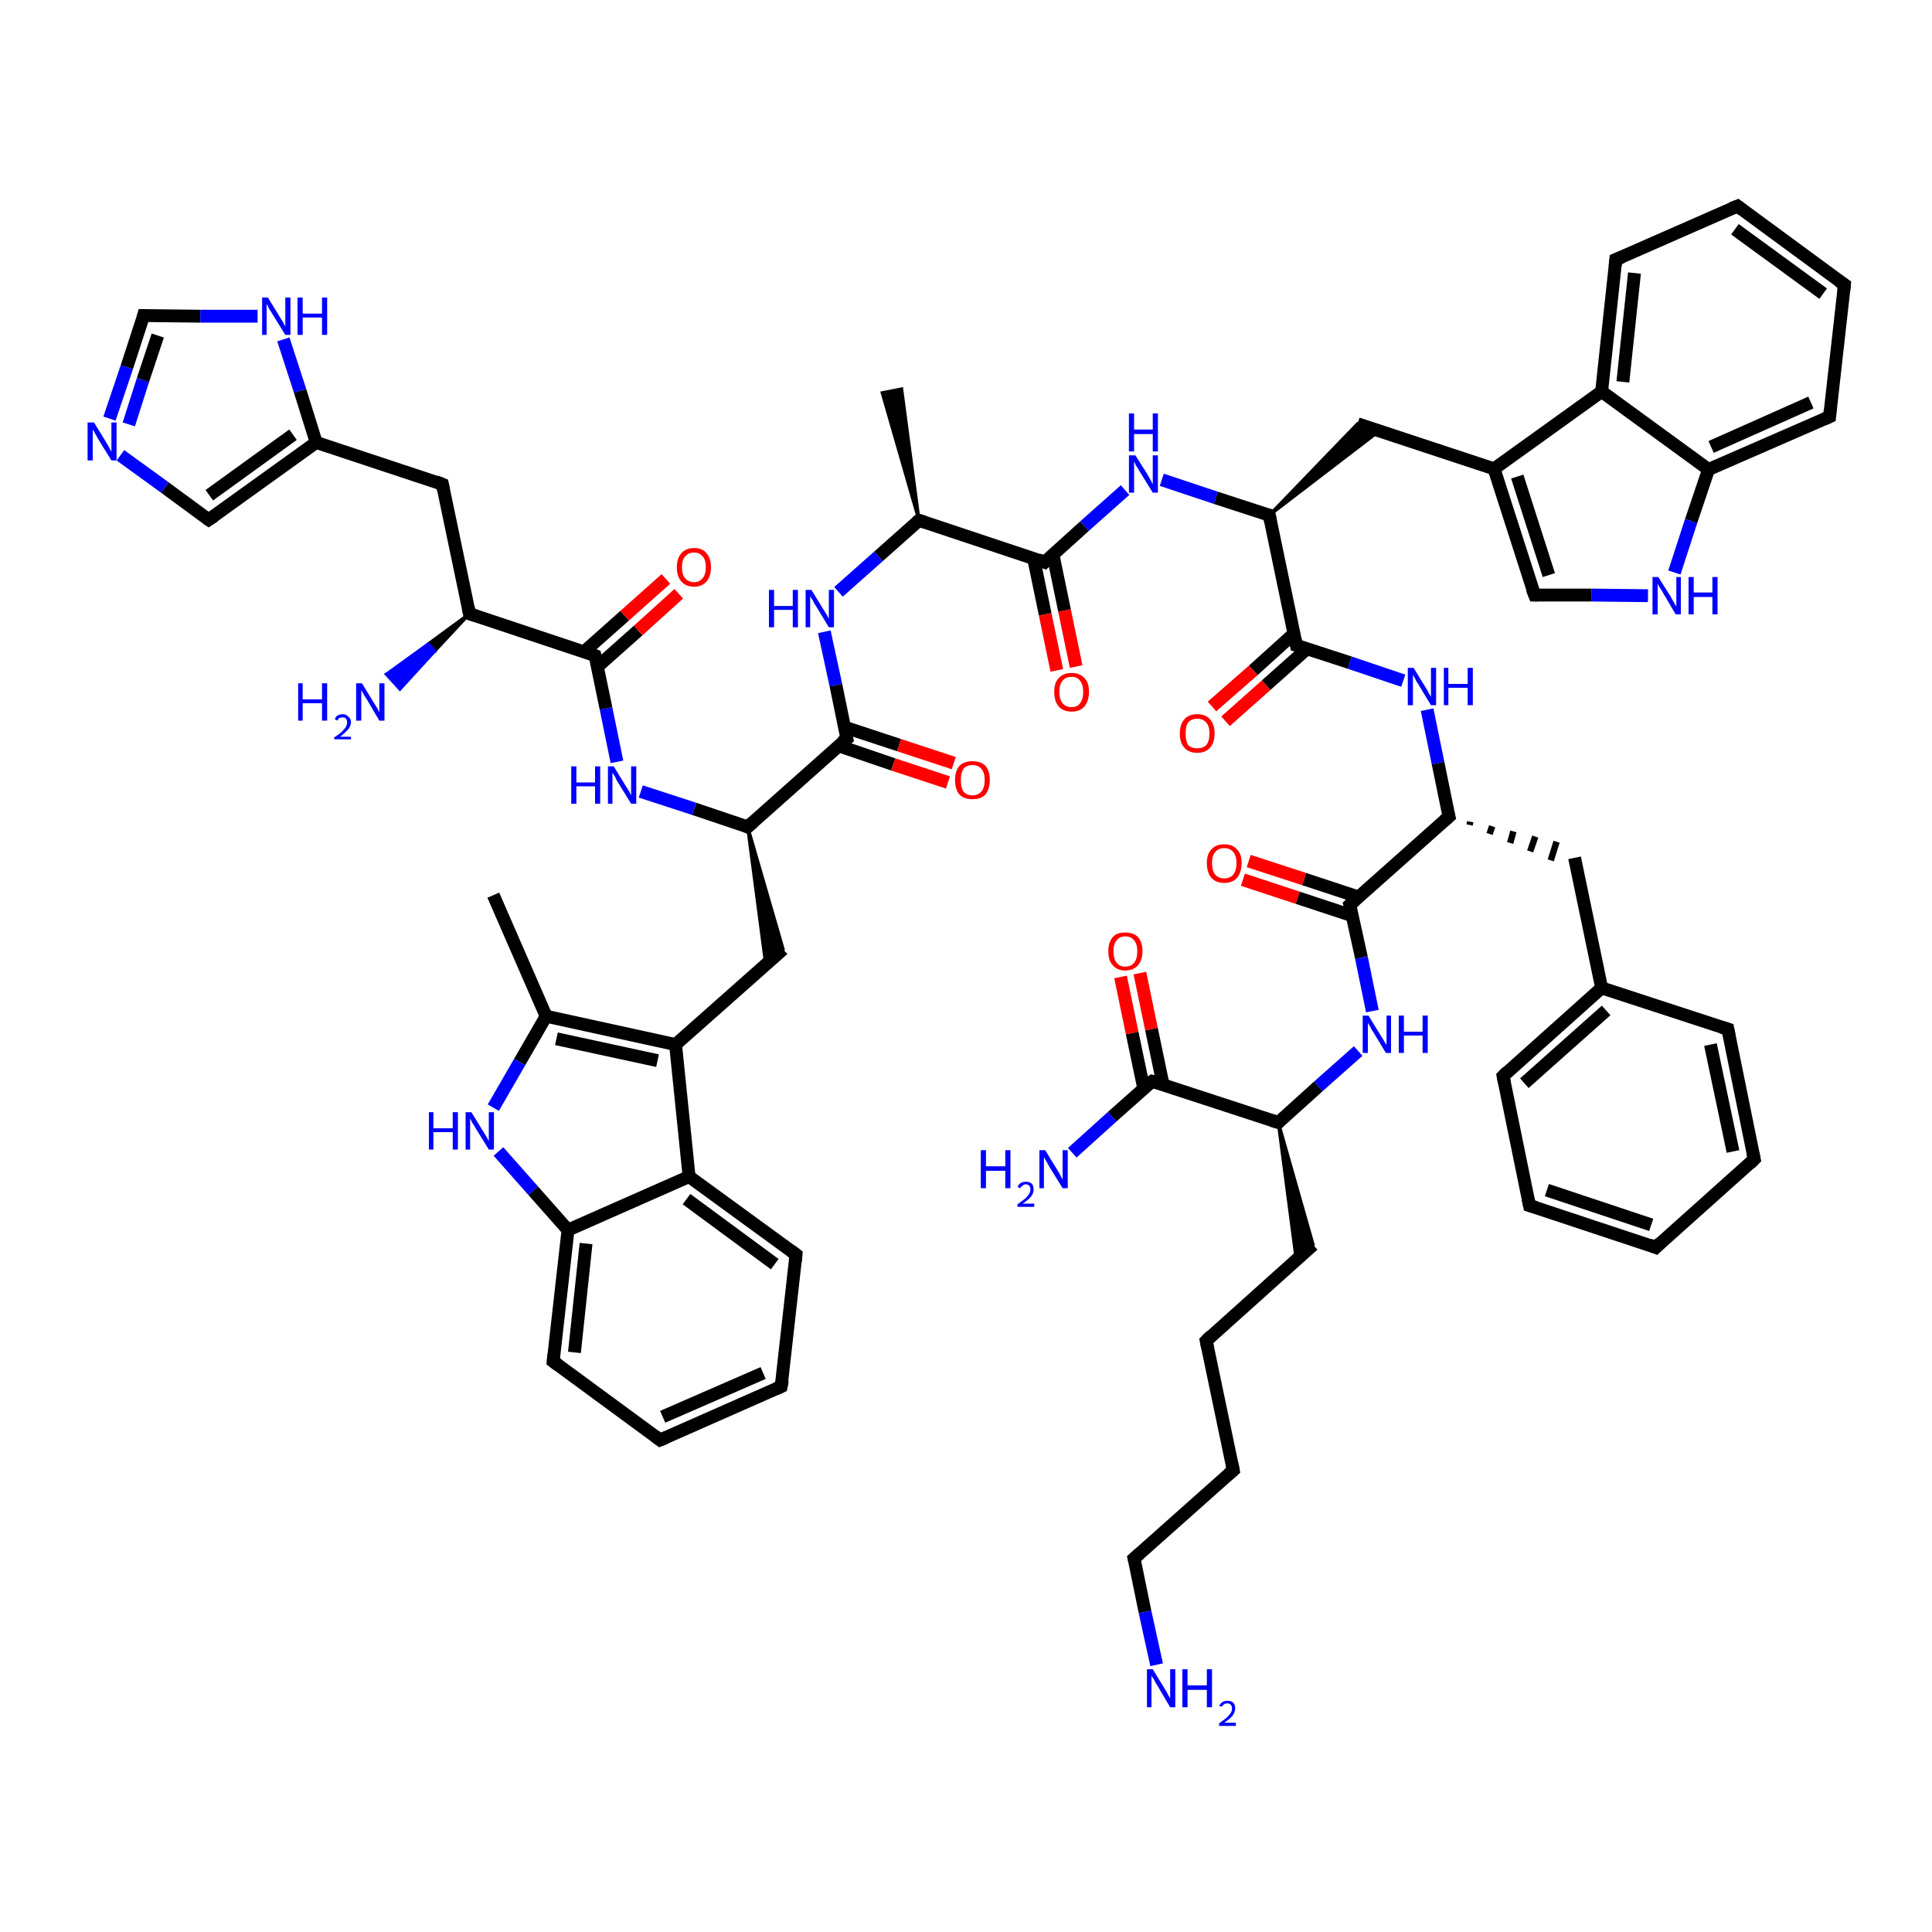 <?xml version='1.0' encoding='iso-8859-1'?>
<svg version='1.1' baseProfile='full'
              xmlns='http://www.w3.org/2000/svg'
                      xmlns:rdkit='http://www.rdkit.org/xml'
                      xmlns:xlink='http://www.w3.org/1999/xlink'
                  xml:space='preserve'
width='300px' height='300px' viewBox='0 0 300 300'>
<!-- END OF HEADER -->
<rect style='opacity:1.0;fill:#FFFFFF;stroke:none' width='300.0' height='300.0' x='0.0' y='0.0'> </rect>
<path class='bond-0 atom-1 atom-0' d='M 142.7,80.8 L 137.0,61.0 L 140.0,60.4 Z' style='fill:#000000;fill-rule:evenodd;fill-opacity:1;stroke:#000000;stroke-width:0.5px;stroke-linecap:butt;stroke-linejoin:miter;stroke-opacity:1;' />
<path class='bond-1 atom-1 atom-2' d='M 142.7,80.8 L 136.4,86.4' style='fill:none;fill-rule:evenodd;stroke:#000000;stroke-width:2.0px;stroke-linecap:butt;stroke-linejoin:miter;stroke-opacity:1' />
<path class='bond-1 atom-1 atom-2' d='M 136.4,86.4 L 130.2,91.9' style='fill:none;fill-rule:evenodd;stroke:#0000FF;stroke-width:2.0px;stroke-linecap:butt;stroke-linejoin:miter;stroke-opacity:1' />
<path class='bond-2 atom-2 atom-3' d='M 128.0,98.1 L 129.8,106.4' style='fill:none;fill-rule:evenodd;stroke:#0000FF;stroke-width:2.0px;stroke-linecap:butt;stroke-linejoin:miter;stroke-opacity:1' />
<path class='bond-2 atom-2 atom-3' d='M 129.8,106.4 L 131.5,114.7' style='fill:none;fill-rule:evenodd;stroke:#000000;stroke-width:2.0px;stroke-linecap:butt;stroke-linejoin:miter;stroke-opacity:1' />
<path class='bond-3 atom-3 atom-4' d='M 130.2,115.8 L 138.7,118.7' style='fill:none;fill-rule:evenodd;stroke:#000000;stroke-width:2.0px;stroke-linecap:butt;stroke-linejoin:miter;stroke-opacity:1' />
<path class='bond-3 atom-3 atom-4' d='M 138.7,118.7 L 147.2,121.5' style='fill:none;fill-rule:evenodd;stroke:#FF0000;stroke-width:2.0px;stroke-linecap:butt;stroke-linejoin:miter;stroke-opacity:1' />
<path class='bond-3 atom-3 atom-4' d='M 131.1,112.9 L 139.6,115.7' style='fill:none;fill-rule:evenodd;stroke:#000000;stroke-width:2.0px;stroke-linecap:butt;stroke-linejoin:miter;stroke-opacity:1' />
<path class='bond-3 atom-3 atom-4' d='M 139.6,115.7 L 148.1,118.5' style='fill:none;fill-rule:evenodd;stroke:#FF0000;stroke-width:2.0px;stroke-linecap:butt;stroke-linejoin:miter;stroke-opacity:1' />
<path class='bond-4 atom-3 atom-5' d='M 131.5,114.7 L 116.1,128.4' style='fill:none;fill-rule:evenodd;stroke:#000000;stroke-width:2.0px;stroke-linecap:butt;stroke-linejoin:miter;stroke-opacity:1' />
<path class='bond-5 atom-5 atom-6' d='M 116.1,128.4 L 121.6,147.4 L 118.9,149.7 Z' style='fill:#000000;fill-rule:evenodd;fill-opacity:1;stroke:#000000;stroke-width:0.5px;stroke-linecap:butt;stroke-linejoin:miter;stroke-opacity:1;' />
<path class='bond-6 atom-6 atom-7' d='M 121.6,147.4 L 104.9,162.2' style='fill:none;fill-rule:evenodd;stroke:#000000;stroke-width:2.0px;stroke-linecap:butt;stroke-linejoin:miter;stroke-opacity:1' />
<path class='bond-7 atom-7 atom-8' d='M 104.9,162.2 L 84.8,157.8' style='fill:none;fill-rule:evenodd;stroke:#000000;stroke-width:2.0px;stroke-linecap:butt;stroke-linejoin:miter;stroke-opacity:1' />
<path class='bond-7 atom-7 atom-8' d='M 102.1,164.7 L 86.4,161.3' style='fill:none;fill-rule:evenodd;stroke:#000000;stroke-width:2.0px;stroke-linecap:butt;stroke-linejoin:miter;stroke-opacity:1' />
<path class='bond-8 atom-8 atom-9' d='M 84.8,157.8 L 76.6,139.0' style='fill:none;fill-rule:evenodd;stroke:#000000;stroke-width:2.0px;stroke-linecap:butt;stroke-linejoin:miter;stroke-opacity:1' />
<path class='bond-9 atom-8 atom-10' d='M 84.8,157.8 L 80.7,164.9' style='fill:none;fill-rule:evenodd;stroke:#000000;stroke-width:2.0px;stroke-linecap:butt;stroke-linejoin:miter;stroke-opacity:1' />
<path class='bond-9 atom-8 atom-10' d='M 80.7,164.9 L 76.6,172.0' style='fill:none;fill-rule:evenodd;stroke:#0000FF;stroke-width:2.0px;stroke-linecap:butt;stroke-linejoin:miter;stroke-opacity:1' />
<path class='bond-10 atom-10 atom-11' d='M 77.4,178.8 L 82.8,184.9' style='fill:none;fill-rule:evenodd;stroke:#0000FF;stroke-width:2.0px;stroke-linecap:butt;stroke-linejoin:miter;stroke-opacity:1' />
<path class='bond-10 atom-10 atom-11' d='M 82.8,184.9 L 88.2,191.0' style='fill:none;fill-rule:evenodd;stroke:#000000;stroke-width:2.0px;stroke-linecap:butt;stroke-linejoin:miter;stroke-opacity:1' />
<path class='bond-11 atom-11 atom-12' d='M 88.2,191.0 L 85.9,211.4' style='fill:none;fill-rule:evenodd;stroke:#000000;stroke-width:2.0px;stroke-linecap:butt;stroke-linejoin:miter;stroke-opacity:1' />
<path class='bond-11 atom-11 atom-12' d='M 91.0,193.1 L 89.2,210.0' style='fill:none;fill-rule:evenodd;stroke:#000000;stroke-width:2.0px;stroke-linecap:butt;stroke-linejoin:miter;stroke-opacity:1' />
<path class='bond-12 atom-12 atom-13' d='M 85.9,211.4 L 102.5,223.6' style='fill:none;fill-rule:evenodd;stroke:#000000;stroke-width:2.0px;stroke-linecap:butt;stroke-linejoin:miter;stroke-opacity:1' />
<path class='bond-13 atom-13 atom-14' d='M 102.5,223.6 L 121.3,215.3' style='fill:none;fill-rule:evenodd;stroke:#000000;stroke-width:2.0px;stroke-linecap:butt;stroke-linejoin:miter;stroke-opacity:1' />
<path class='bond-13 atom-13 atom-14' d='M 102.9,220.0 L 118.5,213.2' style='fill:none;fill-rule:evenodd;stroke:#000000;stroke-width:2.0px;stroke-linecap:butt;stroke-linejoin:miter;stroke-opacity:1' />
<path class='bond-14 atom-14 atom-15' d='M 121.3,215.3 L 123.6,194.8' style='fill:none;fill-rule:evenodd;stroke:#000000;stroke-width:2.0px;stroke-linecap:butt;stroke-linejoin:miter;stroke-opacity:1' />
<path class='bond-15 atom-15 atom-16' d='M 123.6,194.8 L 107.0,182.7' style='fill:none;fill-rule:evenodd;stroke:#000000;stroke-width:2.0px;stroke-linecap:butt;stroke-linejoin:miter;stroke-opacity:1' />
<path class='bond-15 atom-15 atom-16' d='M 120.3,196.3 L 106.6,186.2' style='fill:none;fill-rule:evenodd;stroke:#000000;stroke-width:2.0px;stroke-linecap:butt;stroke-linejoin:miter;stroke-opacity:1' />
<path class='bond-16 atom-5 atom-17' d='M 116.1,128.4 L 107.8,125.6' style='fill:none;fill-rule:evenodd;stroke:#000000;stroke-width:2.0px;stroke-linecap:butt;stroke-linejoin:miter;stroke-opacity:1' />
<path class='bond-16 atom-5 atom-17' d='M 107.8,125.6 L 99.5,122.9' style='fill:none;fill-rule:evenodd;stroke:#0000FF;stroke-width:2.0px;stroke-linecap:butt;stroke-linejoin:miter;stroke-opacity:1' />
<path class='bond-17 atom-17 atom-18' d='M 95.8,118.3 L 94.1,110.0' style='fill:none;fill-rule:evenodd;stroke:#0000FF;stroke-width:2.0px;stroke-linecap:butt;stroke-linejoin:miter;stroke-opacity:1' />
<path class='bond-17 atom-17 atom-18' d='M 94.1,110.0 L 92.4,101.8' style='fill:none;fill-rule:evenodd;stroke:#000000;stroke-width:2.0px;stroke-linecap:butt;stroke-linejoin:miter;stroke-opacity:1' />
<path class='bond-18 atom-18 atom-19' d='M 92.8,103.5 L 99.1,97.9' style='fill:none;fill-rule:evenodd;stroke:#000000;stroke-width:2.0px;stroke-linecap:butt;stroke-linejoin:miter;stroke-opacity:1' />
<path class='bond-18 atom-18 atom-19' d='M 99.1,97.9 L 105.4,92.2' style='fill:none;fill-rule:evenodd;stroke:#FF0000;stroke-width:2.0px;stroke-linecap:butt;stroke-linejoin:miter;stroke-opacity:1' />
<path class='bond-18 atom-18 atom-19' d='M 90.7,101.2 L 97.0,95.6' style='fill:none;fill-rule:evenodd;stroke:#000000;stroke-width:2.0px;stroke-linecap:butt;stroke-linejoin:miter;stroke-opacity:1' />
<path class='bond-18 atom-18 atom-19' d='M 97.0,95.6 L 103.4,89.9' style='fill:none;fill-rule:evenodd;stroke:#FF0000;stroke-width:2.0px;stroke-linecap:butt;stroke-linejoin:miter;stroke-opacity:1' />
<path class='bond-19 atom-18 atom-20' d='M 92.4,101.8 L 72.9,95.3' style='fill:none;fill-rule:evenodd;stroke:#000000;stroke-width:2.0px;stroke-linecap:butt;stroke-linejoin:miter;stroke-opacity:1' />
<path class='bond-20 atom-20 atom-21' d='M 72.9,95.3 L 67.5,101.1 L 66.5,100.0 Z' style='fill:#000000;fill-rule:evenodd;fill-opacity:1;stroke:#000000;stroke-width:0.5px;stroke-linecap:butt;stroke-linejoin:miter;stroke-opacity:1;' />
<path class='bond-20 atom-20 atom-21' d='M 67.5,101.1 L 60.0,104.7 L 62.1,107.0 Z' style='fill:#0000FF;fill-rule:evenodd;fill-opacity:1;stroke:#0000FF;stroke-width:0.5px;stroke-linecap:butt;stroke-linejoin:miter;stroke-opacity:1;' />
<path class='bond-20 atom-20 atom-21' d='M 67.5,101.1 L 66.5,100.0 L 60.0,104.7 Z' style='fill:#0000FF;fill-rule:evenodd;fill-opacity:1;stroke:#0000FF;stroke-width:0.5px;stroke-linecap:butt;stroke-linejoin:miter;stroke-opacity:1;' />
<path class='bond-21 atom-20 atom-22' d='M 72.9,95.3 L 68.7,75.2' style='fill:none;fill-rule:evenodd;stroke:#000000;stroke-width:2.0px;stroke-linecap:butt;stroke-linejoin:miter;stroke-opacity:1' />
<path class='bond-22 atom-22 atom-23' d='M 68.7,75.2 L 49.1,68.7' style='fill:none;fill-rule:evenodd;stroke:#000000;stroke-width:2.0px;stroke-linecap:butt;stroke-linejoin:miter;stroke-opacity:1' />
<path class='bond-23 atom-23 atom-24' d='M 49.1,68.7 L 32.4,80.7' style='fill:none;fill-rule:evenodd;stroke:#000000;stroke-width:2.0px;stroke-linecap:butt;stroke-linejoin:miter;stroke-opacity:1' />
<path class='bond-23 atom-23 atom-24' d='M 45.5,67.5 L 32.5,76.9' style='fill:none;fill-rule:evenodd;stroke:#000000;stroke-width:2.0px;stroke-linecap:butt;stroke-linejoin:miter;stroke-opacity:1' />
<path class='bond-24 atom-24 atom-25' d='M 32.4,80.7 L 25.6,75.7' style='fill:none;fill-rule:evenodd;stroke:#000000;stroke-width:2.0px;stroke-linecap:butt;stroke-linejoin:miter;stroke-opacity:1' />
<path class='bond-24 atom-24 atom-25' d='M 25.6,75.7 L 18.7,70.7' style='fill:none;fill-rule:evenodd;stroke:#0000FF;stroke-width:2.0px;stroke-linecap:butt;stroke-linejoin:miter;stroke-opacity:1' />
<path class='bond-25 atom-25 atom-26' d='M 17.0,65.0 L 19.7,57.0' style='fill:none;fill-rule:evenodd;stroke:#0000FF;stroke-width:2.0px;stroke-linecap:butt;stroke-linejoin:miter;stroke-opacity:1' />
<path class='bond-25 atom-25 atom-26' d='M 19.7,57.0 L 22.3,49.0' style='fill:none;fill-rule:evenodd;stroke:#000000;stroke-width:2.0px;stroke-linecap:butt;stroke-linejoin:miter;stroke-opacity:1' />
<path class='bond-25 atom-25 atom-26' d='M 20.0,65.9 L 22.2,59.0' style='fill:none;fill-rule:evenodd;stroke:#0000FF;stroke-width:2.0px;stroke-linecap:butt;stroke-linejoin:miter;stroke-opacity:1' />
<path class='bond-25 atom-25 atom-26' d='M 22.2,59.0 L 24.5,52.1' style='fill:none;fill-rule:evenodd;stroke:#000000;stroke-width:2.0px;stroke-linecap:butt;stroke-linejoin:miter;stroke-opacity:1' />
<path class='bond-26 atom-26 atom-27' d='M 22.3,49.0 L 31.1,49.1' style='fill:none;fill-rule:evenodd;stroke:#000000;stroke-width:2.0px;stroke-linecap:butt;stroke-linejoin:miter;stroke-opacity:1' />
<path class='bond-26 atom-26 atom-27' d='M 31.1,49.1 L 40.0,49.1' style='fill:none;fill-rule:evenodd;stroke:#0000FF;stroke-width:2.0px;stroke-linecap:butt;stroke-linejoin:miter;stroke-opacity:1' />
<path class='bond-27 atom-1 atom-28' d='M 142.7,80.8 L 162.2,87.3' style='fill:none;fill-rule:evenodd;stroke:#000000;stroke-width:2.0px;stroke-linecap:butt;stroke-linejoin:miter;stroke-opacity:1' />
<path class='bond-28 atom-28 atom-29' d='M 160.5,86.7 L 162.3,95.4' style='fill:none;fill-rule:evenodd;stroke:#000000;stroke-width:2.0px;stroke-linecap:butt;stroke-linejoin:miter;stroke-opacity:1' />
<path class='bond-28 atom-28 atom-29' d='M 162.3,95.4 L 164.1,104.1' style='fill:none;fill-rule:evenodd;stroke:#FF0000;stroke-width:2.0px;stroke-linecap:butt;stroke-linejoin:miter;stroke-opacity:1' />
<path class='bond-28 atom-28 atom-29' d='M 163.5,86.1 L 165.3,94.8' style='fill:none;fill-rule:evenodd;stroke:#000000;stroke-width:2.0px;stroke-linecap:butt;stroke-linejoin:miter;stroke-opacity:1' />
<path class='bond-28 atom-28 atom-29' d='M 165.3,94.8 L 167.1,103.5' style='fill:none;fill-rule:evenodd;stroke:#FF0000;stroke-width:2.0px;stroke-linecap:butt;stroke-linejoin:miter;stroke-opacity:1' />
<path class='bond-29 atom-28 atom-30' d='M 162.2,87.3 L 168.4,81.7' style='fill:none;fill-rule:evenodd;stroke:#000000;stroke-width:2.0px;stroke-linecap:butt;stroke-linejoin:miter;stroke-opacity:1' />
<path class='bond-29 atom-28 atom-30' d='M 168.4,81.7 L 174.7,76.1' style='fill:none;fill-rule:evenodd;stroke:#0000FF;stroke-width:2.0px;stroke-linecap:butt;stroke-linejoin:miter;stroke-opacity:1' />
<path class='bond-30 atom-30 atom-31' d='M 180.4,74.5 L 188.8,77.3' style='fill:none;fill-rule:evenodd;stroke:#0000FF;stroke-width:2.0px;stroke-linecap:butt;stroke-linejoin:miter;stroke-opacity:1' />
<path class='bond-30 atom-30 atom-31' d='M 188.8,77.3 L 197.1,80.0' style='fill:none;fill-rule:evenodd;stroke:#000000;stroke-width:2.0px;stroke-linecap:butt;stroke-linejoin:miter;stroke-opacity:1' />
<path class='bond-31 atom-31 atom-32' d='M 197.1,80.0 L 210.8,65.8 L 214.2,66.9 Z' style='fill:#000000;fill-rule:evenodd;fill-opacity:1;stroke:#000000;stroke-width:0.5px;stroke-linecap:butt;stroke-linejoin:miter;stroke-opacity:1;' />
<path class='bond-32 atom-32 atom-33' d='M 210.8,65.8 L 232.0,72.8' style='fill:none;fill-rule:evenodd;stroke:#000000;stroke-width:2.0px;stroke-linecap:butt;stroke-linejoin:miter;stroke-opacity:1' />
<path class='bond-33 atom-33 atom-34' d='M 232.0,72.8 L 238.3,92.4' style='fill:none;fill-rule:evenodd;stroke:#000000;stroke-width:2.0px;stroke-linecap:butt;stroke-linejoin:miter;stroke-opacity:1' />
<path class='bond-33 atom-33 atom-34' d='M 235.6,74.0 L 240.5,89.3' style='fill:none;fill-rule:evenodd;stroke:#000000;stroke-width:2.0px;stroke-linecap:butt;stroke-linejoin:miter;stroke-opacity:1' />
<path class='bond-34 atom-34 atom-35' d='M 238.3,92.4 L 247.1,92.4' style='fill:none;fill-rule:evenodd;stroke:#000000;stroke-width:2.0px;stroke-linecap:butt;stroke-linejoin:miter;stroke-opacity:1' />
<path class='bond-34 atom-34 atom-35' d='M 247.1,92.4 L 255.9,92.5' style='fill:none;fill-rule:evenodd;stroke:#0000FF;stroke-width:2.0px;stroke-linecap:butt;stroke-linejoin:miter;stroke-opacity:1' />
<path class='bond-35 atom-35 atom-36' d='M 260.0,88.9 L 262.6,80.9' style='fill:none;fill-rule:evenodd;stroke:#0000FF;stroke-width:2.0px;stroke-linecap:butt;stroke-linejoin:miter;stroke-opacity:1' />
<path class='bond-35 atom-35 atom-36' d='M 262.6,80.9 L 265.3,72.9' style='fill:none;fill-rule:evenodd;stroke:#000000;stroke-width:2.0px;stroke-linecap:butt;stroke-linejoin:miter;stroke-opacity:1' />
<path class='bond-36 atom-36 atom-37' d='M 265.3,72.9 L 284.1,64.7' style='fill:none;fill-rule:evenodd;stroke:#000000;stroke-width:2.0px;stroke-linecap:butt;stroke-linejoin:miter;stroke-opacity:1' />
<path class='bond-36 atom-36 atom-37' d='M 265.7,69.4 L 281.2,62.5' style='fill:none;fill-rule:evenodd;stroke:#000000;stroke-width:2.0px;stroke-linecap:butt;stroke-linejoin:miter;stroke-opacity:1' />
<path class='bond-37 atom-37 atom-38' d='M 284.1,64.7 L 286.4,44.2' style='fill:none;fill-rule:evenodd;stroke:#000000;stroke-width:2.0px;stroke-linecap:butt;stroke-linejoin:miter;stroke-opacity:1' />
<path class='bond-38 atom-38 atom-39' d='M 286.4,44.2 L 269.8,32.0' style='fill:none;fill-rule:evenodd;stroke:#000000;stroke-width:2.0px;stroke-linecap:butt;stroke-linejoin:miter;stroke-opacity:1' />
<path class='bond-38 atom-38 atom-39' d='M 283.1,45.6 L 269.4,35.6' style='fill:none;fill-rule:evenodd;stroke:#000000;stroke-width:2.0px;stroke-linecap:butt;stroke-linejoin:miter;stroke-opacity:1' />
<path class='bond-39 atom-39 atom-40' d='M 269.8,32.0 L 250.9,40.3' style='fill:none;fill-rule:evenodd;stroke:#000000;stroke-width:2.0px;stroke-linecap:butt;stroke-linejoin:miter;stroke-opacity:1' />
<path class='bond-40 atom-40 atom-41' d='M 250.9,40.3 L 248.7,60.8' style='fill:none;fill-rule:evenodd;stroke:#000000;stroke-width:2.0px;stroke-linecap:butt;stroke-linejoin:miter;stroke-opacity:1' />
<path class='bond-40 atom-40 atom-41' d='M 253.8,42.4 L 252.0,59.3' style='fill:none;fill-rule:evenodd;stroke:#000000;stroke-width:2.0px;stroke-linecap:butt;stroke-linejoin:miter;stroke-opacity:1' />
<path class='bond-41 atom-31 atom-42' d='M 197.1,80.0 L 201.3,100.2' style='fill:none;fill-rule:evenodd;stroke:#000000;stroke-width:2.0px;stroke-linecap:butt;stroke-linejoin:miter;stroke-opacity:1' />
<path class='bond-42 atom-42 atom-43' d='M 200.9,98.4 L 194.6,104.1' style='fill:none;fill-rule:evenodd;stroke:#000000;stroke-width:2.0px;stroke-linecap:butt;stroke-linejoin:miter;stroke-opacity:1' />
<path class='bond-42 atom-42 atom-43' d='M 194.6,104.1 L 188.2,109.7' style='fill:none;fill-rule:evenodd;stroke:#FF0000;stroke-width:2.0px;stroke-linecap:butt;stroke-linejoin:miter;stroke-opacity:1' />
<path class='bond-42 atom-42 atom-43' d='M 203.0,100.7 L 196.6,106.4' style='fill:none;fill-rule:evenodd;stroke:#000000;stroke-width:2.0px;stroke-linecap:butt;stroke-linejoin:miter;stroke-opacity:1' />
<path class='bond-42 atom-42 atom-43' d='M 196.6,106.4 L 190.3,112.0' style='fill:none;fill-rule:evenodd;stroke:#FF0000;stroke-width:2.0px;stroke-linecap:butt;stroke-linejoin:miter;stroke-opacity:1' />
<path class='bond-43 atom-42 atom-44' d='M 201.3,100.2 L 209.6,102.9' style='fill:none;fill-rule:evenodd;stroke:#000000;stroke-width:2.0px;stroke-linecap:butt;stroke-linejoin:miter;stroke-opacity:1' />
<path class='bond-43 atom-42 atom-44' d='M 209.6,102.9 L 217.9,105.7' style='fill:none;fill-rule:evenodd;stroke:#0000FF;stroke-width:2.0px;stroke-linecap:butt;stroke-linejoin:miter;stroke-opacity:1' />
<path class='bond-44 atom-44 atom-45' d='M 221.6,110.2 L 223.3,118.5' style='fill:none;fill-rule:evenodd;stroke:#0000FF;stroke-width:2.0px;stroke-linecap:butt;stroke-linejoin:miter;stroke-opacity:1' />
<path class='bond-44 atom-44 atom-45' d='M 223.3,118.5 L 225.0,126.8' style='fill:none;fill-rule:evenodd;stroke:#000000;stroke-width:2.0px;stroke-linecap:butt;stroke-linejoin:miter;stroke-opacity:1' />
<path class='bond-45 atom-45 atom-46' d='M 228.2,128.1 L 228.3,127.6' style='fill:none;fill-rule:evenodd;stroke:#000000;stroke-width:1.0px;stroke-linecap:butt;stroke-linejoin:miter;stroke-opacity:1' />
<path class='bond-45 atom-45 atom-46' d='M 231.3,129.5 L 231.7,128.3' style='fill:none;fill-rule:evenodd;stroke:#000000;stroke-width:1.0px;stroke-linecap:butt;stroke-linejoin:miter;stroke-opacity:1' />
<path class='bond-45 atom-45 atom-46' d='M 234.5,130.9 L 235.0,129.1' style='fill:none;fill-rule:evenodd;stroke:#000000;stroke-width:1.0px;stroke-linecap:butt;stroke-linejoin:miter;stroke-opacity:1' />
<path class='bond-45 atom-45 atom-46' d='M 237.6,132.2 L 238.4,129.9' style='fill:none;fill-rule:evenodd;stroke:#000000;stroke-width:1.0px;stroke-linecap:butt;stroke-linejoin:miter;stroke-opacity:1' />
<path class='bond-45 atom-45 atom-46' d='M 240.8,133.6 L 241.7,130.7' style='fill:none;fill-rule:evenodd;stroke:#000000;stroke-width:1.0px;stroke-linecap:butt;stroke-linejoin:miter;stroke-opacity:1' />
<path class='bond-46 atom-46 atom-47' d='M 244.5,133.2 L 248.7,153.4' style='fill:none;fill-rule:evenodd;stroke:#000000;stroke-width:2.0px;stroke-linecap:butt;stroke-linejoin:miter;stroke-opacity:1' />
<path class='bond-47 atom-47 atom-48' d='M 248.7,153.4 L 233.4,167.1' style='fill:none;fill-rule:evenodd;stroke:#000000;stroke-width:2.0px;stroke-linecap:butt;stroke-linejoin:miter;stroke-opacity:1' />
<path class='bond-47 atom-47 atom-48' d='M 249.4,156.9 L 236.7,168.2' style='fill:none;fill-rule:evenodd;stroke:#000000;stroke-width:2.0px;stroke-linecap:butt;stroke-linejoin:miter;stroke-opacity:1' />
<path class='bond-48 atom-48 atom-49' d='M 233.4,167.1 L 237.5,187.2' style='fill:none;fill-rule:evenodd;stroke:#000000;stroke-width:2.0px;stroke-linecap:butt;stroke-linejoin:miter;stroke-opacity:1' />
<path class='bond-49 atom-49 atom-50' d='M 237.5,187.2 L 257.1,193.7' style='fill:none;fill-rule:evenodd;stroke:#000000;stroke-width:2.0px;stroke-linecap:butt;stroke-linejoin:miter;stroke-opacity:1' />
<path class='bond-49 atom-49 atom-50' d='M 240.2,184.8 L 256.4,190.2' style='fill:none;fill-rule:evenodd;stroke:#000000;stroke-width:2.0px;stroke-linecap:butt;stroke-linejoin:miter;stroke-opacity:1' />
<path class='bond-50 atom-50 atom-51' d='M 257.1,193.7 L 272.4,180.0' style='fill:none;fill-rule:evenodd;stroke:#000000;stroke-width:2.0px;stroke-linecap:butt;stroke-linejoin:miter;stroke-opacity:1' />
<path class='bond-51 atom-51 atom-52' d='M 272.4,180.0 L 268.3,159.8' style='fill:none;fill-rule:evenodd;stroke:#000000;stroke-width:2.0px;stroke-linecap:butt;stroke-linejoin:miter;stroke-opacity:1' />
<path class='bond-51 atom-51 atom-52' d='M 269.1,178.8 L 265.6,162.2' style='fill:none;fill-rule:evenodd;stroke:#000000;stroke-width:2.0px;stroke-linecap:butt;stroke-linejoin:miter;stroke-opacity:1' />
<path class='bond-52 atom-45 atom-53' d='M 225.0,126.8 L 209.6,140.5' style='fill:none;fill-rule:evenodd;stroke:#000000;stroke-width:2.0px;stroke-linecap:butt;stroke-linejoin:miter;stroke-opacity:1' />
<path class='bond-53 atom-53 atom-54' d='M 211.0,139.3 L 202.5,136.5' style='fill:none;fill-rule:evenodd;stroke:#000000;stroke-width:2.0px;stroke-linecap:butt;stroke-linejoin:miter;stroke-opacity:1' />
<path class='bond-53 atom-53 atom-54' d='M 202.5,136.5 L 193.9,133.7' style='fill:none;fill-rule:evenodd;stroke:#FF0000;stroke-width:2.0px;stroke-linecap:butt;stroke-linejoin:miter;stroke-opacity:1' />
<path class='bond-53 atom-53 atom-54' d='M 210.0,142.2 L 201.5,139.4' style='fill:none;fill-rule:evenodd;stroke:#000000;stroke-width:2.0px;stroke-linecap:butt;stroke-linejoin:miter;stroke-opacity:1' />
<path class='bond-53 atom-53 atom-54' d='M 201.5,139.4 L 193.0,136.6' style='fill:none;fill-rule:evenodd;stroke:#FF0000;stroke-width:2.0px;stroke-linecap:butt;stroke-linejoin:miter;stroke-opacity:1' />
<path class='bond-54 atom-53 atom-55' d='M 209.6,140.5 L 211.4,148.7' style='fill:none;fill-rule:evenodd;stroke:#000000;stroke-width:2.0px;stroke-linecap:butt;stroke-linejoin:miter;stroke-opacity:1' />
<path class='bond-54 atom-53 atom-55' d='M 211.4,148.7 L 213.1,157.0' style='fill:none;fill-rule:evenodd;stroke:#0000FF;stroke-width:2.0px;stroke-linecap:butt;stroke-linejoin:miter;stroke-opacity:1' />
<path class='bond-55 atom-55 atom-56' d='M 210.9,163.2 L 204.7,168.7' style='fill:none;fill-rule:evenodd;stroke:#0000FF;stroke-width:2.0px;stroke-linecap:butt;stroke-linejoin:miter;stroke-opacity:1' />
<path class='bond-55 atom-55 atom-56' d='M 204.7,168.7 L 198.5,174.3' style='fill:none;fill-rule:evenodd;stroke:#000000;stroke-width:2.0px;stroke-linecap:butt;stroke-linejoin:miter;stroke-opacity:1' />
<path class='bond-56 atom-56 atom-57' d='M 198.5,174.3 L 203.9,193.3 L 201.3,195.7 Z' style='fill:#000000;fill-rule:evenodd;fill-opacity:1;stroke:#000000;stroke-width:0.5px;stroke-linecap:butt;stroke-linejoin:miter;stroke-opacity:1;' />
<path class='bond-57 atom-57 atom-58' d='M 203.9,193.3 L 187.3,208.2' style='fill:none;fill-rule:evenodd;stroke:#000000;stroke-width:2.0px;stroke-linecap:butt;stroke-linejoin:miter;stroke-opacity:1' />
<path class='bond-58 atom-58 atom-59' d='M 187.3,208.2 L 191.5,228.3' style='fill:none;fill-rule:evenodd;stroke:#000000;stroke-width:2.0px;stroke-linecap:butt;stroke-linejoin:miter;stroke-opacity:1' />
<path class='bond-59 atom-59 atom-60' d='M 191.5,228.3 L 176.1,242.0' style='fill:none;fill-rule:evenodd;stroke:#000000;stroke-width:2.0px;stroke-linecap:butt;stroke-linejoin:miter;stroke-opacity:1' />
<path class='bond-60 atom-60 atom-61' d='M 176.1,242.0 L 177.8,250.3' style='fill:none;fill-rule:evenodd;stroke:#000000;stroke-width:2.0px;stroke-linecap:butt;stroke-linejoin:miter;stroke-opacity:1' />
<path class='bond-60 atom-60 atom-61' d='M 177.8,250.3 L 179.6,258.5' style='fill:none;fill-rule:evenodd;stroke:#0000FF;stroke-width:2.0px;stroke-linecap:butt;stroke-linejoin:miter;stroke-opacity:1' />
<path class='bond-61 atom-56 atom-62' d='M 198.5,174.3 L 178.9,167.9' style='fill:none;fill-rule:evenodd;stroke:#000000;stroke-width:2.0px;stroke-linecap:butt;stroke-linejoin:miter;stroke-opacity:1' />
<path class='bond-62 atom-62 atom-63' d='M 178.9,167.9 L 172.7,173.4' style='fill:none;fill-rule:evenodd;stroke:#000000;stroke-width:2.0px;stroke-linecap:butt;stroke-linejoin:miter;stroke-opacity:1' />
<path class='bond-62 atom-62 atom-63' d='M 172.7,173.4 L 166.5,179.0' style='fill:none;fill-rule:evenodd;stroke:#0000FF;stroke-width:2.0px;stroke-linecap:butt;stroke-linejoin:miter;stroke-opacity:1' />
<path class='bond-63 atom-62 atom-64' d='M 180.6,168.4 L 178.8,159.8' style='fill:none;fill-rule:evenodd;stroke:#000000;stroke-width:2.0px;stroke-linecap:butt;stroke-linejoin:miter;stroke-opacity:1' />
<path class='bond-63 atom-62 atom-64' d='M 178.8,159.8 L 177.0,151.1' style='fill:none;fill-rule:evenodd;stroke:#FF0000;stroke-width:2.0px;stroke-linecap:butt;stroke-linejoin:miter;stroke-opacity:1' />
<path class='bond-63 atom-62 atom-64' d='M 177.6,169.0 L 175.8,160.4' style='fill:none;fill-rule:evenodd;stroke:#000000;stroke-width:2.0px;stroke-linecap:butt;stroke-linejoin:miter;stroke-opacity:1' />
<path class='bond-63 atom-62 atom-64' d='M 175.8,160.4 L 174.0,151.7' style='fill:none;fill-rule:evenodd;stroke:#FF0000;stroke-width:2.0px;stroke-linecap:butt;stroke-linejoin:miter;stroke-opacity:1' />
<path class='bond-64 atom-16 atom-7' d='M 107.0,182.7 L 104.9,162.2' style='fill:none;fill-rule:evenodd;stroke:#000000;stroke-width:2.0px;stroke-linecap:butt;stroke-linejoin:miter;stroke-opacity:1' />
<path class='bond-65 atom-27 atom-23' d='M 44.0,52.7 L 46.6,60.7' style='fill:none;fill-rule:evenodd;stroke:#0000FF;stroke-width:2.0px;stroke-linecap:butt;stroke-linejoin:miter;stroke-opacity:1' />
<path class='bond-65 atom-27 atom-23' d='M 46.6,60.7 L 49.1,68.7' style='fill:none;fill-rule:evenodd;stroke:#000000;stroke-width:2.0px;stroke-linecap:butt;stroke-linejoin:miter;stroke-opacity:1' />
<path class='bond-66 atom-41 atom-33' d='M 248.7,60.8 L 232.0,72.8' style='fill:none;fill-rule:evenodd;stroke:#000000;stroke-width:2.0px;stroke-linecap:butt;stroke-linejoin:miter;stroke-opacity:1' />
<path class='bond-67 atom-52 atom-47' d='M 268.3,159.8 L 248.7,153.4' style='fill:none;fill-rule:evenodd;stroke:#000000;stroke-width:2.0px;stroke-linecap:butt;stroke-linejoin:miter;stroke-opacity:1' />
<path class='bond-68 atom-16 atom-11' d='M 107.0,182.7 L 88.2,191.0' style='fill:none;fill-rule:evenodd;stroke:#000000;stroke-width:2.0px;stroke-linecap:butt;stroke-linejoin:miter;stroke-opacity:1' />
<path class='bond-69 atom-41 atom-36' d='M 248.7,60.8 L 265.3,72.9' style='fill:none;fill-rule:evenodd;stroke:#000000;stroke-width:2.0px;stroke-linecap:butt;stroke-linejoin:miter;stroke-opacity:1' />
<path d='M 142.3,81.1 L 142.7,80.8 L 143.6,81.1' style='fill:none;stroke:#000000;stroke-width:2.0px;stroke-linecap:butt;stroke-linejoin:miter;stroke-opacity:1;' />
<path d='M 131.4,114.2 L 131.5,114.7 L 130.7,115.3' style='fill:none;stroke:#000000;stroke-width:2.0px;stroke-linecap:butt;stroke-linejoin:miter;stroke-opacity:1;' />
<path d='M 116.9,127.7 L 116.1,128.4 L 115.7,128.2' style='fill:none;stroke:#000000;stroke-width:2.0px;stroke-linecap:butt;stroke-linejoin:miter;stroke-opacity:1;' />
<path d='M 86.0,210.4 L 85.9,211.4 L 86.7,212.0' style='fill:none;stroke:#000000;stroke-width:2.0px;stroke-linecap:butt;stroke-linejoin:miter;stroke-opacity:1;' />
<path d='M 101.7,223.0 L 102.5,223.6 L 103.5,223.2' style='fill:none;stroke:#000000;stroke-width:2.0px;stroke-linecap:butt;stroke-linejoin:miter;stroke-opacity:1;' />
<path d='M 120.4,215.7 L 121.3,215.3 L 121.5,214.3' style='fill:none;stroke:#000000;stroke-width:2.0px;stroke-linecap:butt;stroke-linejoin:miter;stroke-opacity:1;' />
<path d='M 123.5,195.9 L 123.6,194.8 L 122.8,194.2' style='fill:none;stroke:#000000;stroke-width:2.0px;stroke-linecap:butt;stroke-linejoin:miter;stroke-opacity:1;' />
<path d='M 92.5,102.2 L 92.4,101.8 L 91.4,101.4' style='fill:none;stroke:#000000;stroke-width:2.0px;stroke-linecap:butt;stroke-linejoin:miter;stroke-opacity:1;' />
<path d='M 73.8,95.6 L 72.9,95.3 L 72.7,94.3' style='fill:none;stroke:#000000;stroke-width:2.0px;stroke-linecap:butt;stroke-linejoin:miter;stroke-opacity:1;' />
<path d='M 68.9,76.2 L 68.7,75.2 L 67.7,74.8' style='fill:none;stroke:#000000;stroke-width:2.0px;stroke-linecap:butt;stroke-linejoin:miter;stroke-opacity:1;' />
<path d='M 33.3,80.1 L 32.4,80.7 L 32.1,80.5' style='fill:none;stroke:#000000;stroke-width:2.0px;stroke-linecap:butt;stroke-linejoin:miter;stroke-opacity:1;' />
<path d='M 22.2,49.4 L 22.3,49.0 L 22.7,49.0' style='fill:none;stroke:#000000;stroke-width:2.0px;stroke-linecap:butt;stroke-linejoin:miter;stroke-opacity:1;' />
<path d='M 161.2,86.9 L 162.2,87.3 L 162.5,87.0' style='fill:none;stroke:#000000;stroke-width:2.0px;stroke-linecap:butt;stroke-linejoin:miter;stroke-opacity:1;' />
<path d='M 196.7,79.9 L 197.1,80.0 L 197.3,81.0' style='fill:none;stroke:#000000;stroke-width:2.0px;stroke-linecap:butt;stroke-linejoin:miter;stroke-opacity:1;' />
<path d='M 237.9,91.4 L 238.3,92.4 L 238.7,92.4' style='fill:none;stroke:#000000;stroke-width:2.0px;stroke-linecap:butt;stroke-linejoin:miter;stroke-opacity:1;' />
<path d='M 283.2,65.1 L 284.1,64.7 L 284.2,63.6' style='fill:none;stroke:#000000;stroke-width:2.0px;stroke-linecap:butt;stroke-linejoin:miter;stroke-opacity:1;' />
<path d='M 286.3,45.2 L 286.4,44.2 L 285.5,43.6' style='fill:none;stroke:#000000;stroke-width:2.0px;stroke-linecap:butt;stroke-linejoin:miter;stroke-opacity:1;' />
<path d='M 270.6,32.6 L 269.8,32.0 L 268.8,32.4' style='fill:none;stroke:#000000;stroke-width:2.0px;stroke-linecap:butt;stroke-linejoin:miter;stroke-opacity:1;' />
<path d='M 251.9,39.9 L 250.9,40.3 L 250.8,41.3' style='fill:none;stroke:#000000;stroke-width:2.0px;stroke-linecap:butt;stroke-linejoin:miter;stroke-opacity:1;' />
<path d='M 201.1,99.2 L 201.3,100.2 L 201.7,100.3' style='fill:none;stroke:#000000;stroke-width:2.0px;stroke-linecap:butt;stroke-linejoin:miter;stroke-opacity:1;' />
<path d='M 224.9,126.4 L 225.0,126.8 L 224.2,127.5' style='fill:none;stroke:#000000;stroke-width:2.0px;stroke-linecap:butt;stroke-linejoin:miter;stroke-opacity:1;' />
<path d='M 234.1,166.4 L 233.4,167.1 L 233.6,168.1' style='fill:none;stroke:#000000;stroke-width:2.0px;stroke-linecap:butt;stroke-linejoin:miter;stroke-opacity:1;' />
<path d='M 237.3,186.2 L 237.5,187.2 L 238.5,187.5' style='fill:none;stroke:#000000;stroke-width:2.0px;stroke-linecap:butt;stroke-linejoin:miter;stroke-opacity:1;' />
<path d='M 256.1,193.3 L 257.1,193.7 L 257.8,193.0' style='fill:none;stroke:#000000;stroke-width:2.0px;stroke-linecap:butt;stroke-linejoin:miter;stroke-opacity:1;' />
<path d='M 271.7,180.7 L 272.4,180.0 L 272.2,179.0' style='fill:none;stroke:#000000;stroke-width:2.0px;stroke-linecap:butt;stroke-linejoin:miter;stroke-opacity:1;' />
<path d='M 268.5,160.8 L 268.3,159.8 L 267.3,159.5' style='fill:none;stroke:#000000;stroke-width:2.0px;stroke-linecap:butt;stroke-linejoin:miter;stroke-opacity:1;' />
<path d='M 210.4,139.8 L 209.6,140.5 L 209.7,140.9' style='fill:none;stroke:#000000;stroke-width:2.0px;stroke-linecap:butt;stroke-linejoin:miter;stroke-opacity:1;' />
<path d='M 198.8,174.0 L 198.5,174.3 L 197.5,174.0' style='fill:none;stroke:#000000;stroke-width:2.0px;stroke-linecap:butt;stroke-linejoin:miter;stroke-opacity:1;' />
<path d='M 188.1,207.4 L 187.3,208.2 L 187.5,209.2' style='fill:none;stroke:#000000;stroke-width:2.0px;stroke-linecap:butt;stroke-linejoin:miter;stroke-opacity:1;' />
<path d='M 191.3,227.3 L 191.5,228.3 L 190.7,229.0' style='fill:none;stroke:#000000;stroke-width:2.0px;stroke-linecap:butt;stroke-linejoin:miter;stroke-opacity:1;' />
<path d='M 176.9,241.3 L 176.1,242.0 L 176.2,242.4' style='fill:none;stroke:#000000;stroke-width:2.0px;stroke-linecap:butt;stroke-linejoin:miter;stroke-opacity:1;' />
<path d='M 179.9,168.2 L 178.9,167.9 L 178.6,168.1' style='fill:none;stroke:#000000;stroke-width:2.0px;stroke-linecap:butt;stroke-linejoin:miter;stroke-opacity:1;' />
<path class='atom-2' d='M 119.4 91.6
L 120.2 91.6
L 120.2 94.1
L 123.1 94.1
L 123.1 91.6
L 123.9 91.6
L 123.9 97.4
L 123.1 97.4
L 123.1 94.7
L 120.2 94.7
L 120.2 97.4
L 119.4 97.4
L 119.4 91.6
' fill='#0000FF'/>
<path class='atom-2' d='M 126.0 91.6
L 127.9 94.7
Q 128.1 95.0, 128.4 95.5
Q 128.7 96.1, 128.7 96.1
L 128.7 91.6
L 129.5 91.6
L 129.5 97.4
L 128.7 97.4
L 126.7 94.1
Q 126.4 93.7, 126.2 93.2
Q 125.9 92.8, 125.8 92.6
L 125.8 97.4
L 125.1 97.4
L 125.1 91.6
L 126.0 91.6
' fill='#0000FF'/>
<path class='atom-4' d='M 148.3 121.1
Q 148.3 119.7, 149.0 118.9
Q 149.7 118.2, 151.0 118.2
Q 152.3 118.2, 153.0 118.9
Q 153.7 119.7, 153.7 121.1
Q 153.7 122.5, 153.0 123.4
Q 152.3 124.1, 151.0 124.1
Q 149.7 124.1, 149.0 123.4
Q 148.3 122.6, 148.3 121.1
M 151.0 123.5
Q 151.9 123.5, 152.4 122.9
Q 152.9 122.3, 152.9 121.1
Q 152.9 120.0, 152.4 119.4
Q 151.9 118.8, 151.0 118.8
Q 150.1 118.8, 149.6 119.4
Q 149.2 120.0, 149.2 121.1
Q 149.2 122.3, 149.6 122.9
Q 150.1 123.5, 151.0 123.5
' fill='#FF0000'/>
<path class='atom-10' d='M 66.6 172.7
L 67.3 172.7
L 67.3 175.2
L 70.3 175.2
L 70.3 172.7
L 71.1 172.7
L 71.1 178.5
L 70.3 178.5
L 70.3 175.8
L 67.3 175.8
L 67.3 178.5
L 66.6 178.5
L 66.6 172.7
' fill='#0000FF'/>
<path class='atom-10' d='M 73.2 172.7
L 75.1 175.8
Q 75.3 176.1, 75.6 176.6
Q 75.9 177.2, 75.9 177.2
L 75.9 172.7
L 76.7 172.7
L 76.7 178.5
L 75.9 178.5
L 73.8 175.1
Q 73.6 174.7, 73.3 174.3
Q 73.1 173.8, 73.0 173.7
L 73.0 178.5
L 72.3 178.5
L 72.3 172.7
L 73.2 172.7
' fill='#0000FF'/>
<path class='atom-17' d='M 88.7 119.0
L 89.5 119.0
L 89.5 121.5
L 92.4 121.5
L 92.4 119.0
L 93.2 119.0
L 93.2 124.8
L 92.4 124.8
L 92.4 122.1
L 89.5 122.1
L 89.5 124.8
L 88.7 124.8
L 88.7 119.0
' fill='#0000FF'/>
<path class='atom-17' d='M 95.3 119.0
L 97.2 122.1
Q 97.4 122.4, 97.7 122.9
Q 98.0 123.5, 98.0 123.5
L 98.0 119.0
L 98.8 119.0
L 98.8 124.8
L 98.0 124.8
L 95.9 121.4
Q 95.7 121.1, 95.5 120.6
Q 95.2 120.1, 95.1 120.0
L 95.1 124.8
L 94.4 124.8
L 94.4 119.0
L 95.3 119.0
' fill='#0000FF'/>
<path class='atom-19' d='M 105.1 88.1
Q 105.1 86.7, 105.8 85.9
Q 106.5 85.1, 107.8 85.1
Q 109.1 85.1, 109.7 85.9
Q 110.4 86.7, 110.4 88.1
Q 110.4 89.5, 109.7 90.3
Q 109.0 91.1, 107.8 91.1
Q 106.5 91.1, 105.8 90.3
Q 105.1 89.5, 105.1 88.1
M 107.8 90.4
Q 108.6 90.4, 109.1 89.8
Q 109.6 89.2, 109.6 88.1
Q 109.6 86.9, 109.1 86.4
Q 108.6 85.8, 107.8 85.8
Q 106.9 85.8, 106.4 86.4
Q 105.9 86.9, 105.9 88.1
Q 105.9 89.3, 106.4 89.8
Q 106.9 90.4, 107.8 90.4
' fill='#FF0000'/>
<path class='atom-21' d='M 46.3 106.1
L 47.0 106.1
L 47.0 108.6
L 50.0 108.6
L 50.0 106.1
L 50.8 106.1
L 50.8 111.9
L 50.0 111.9
L 50.0 109.2
L 47.0 109.2
L 47.0 111.9
L 46.3 111.9
L 46.3 106.1
' fill='#0000FF'/>
<path class='atom-21' d='M 52.0 111.7
Q 52.1 111.3, 52.4 111.1
Q 52.8 110.9, 53.2 110.9
Q 53.8 110.9, 54.1 111.3
Q 54.5 111.6, 54.5 112.1
Q 54.5 112.7, 54.1 113.2
Q 53.6 113.8, 52.8 114.4
L 54.5 114.4
L 54.5 114.8
L 51.9 114.8
L 51.9 114.5
Q 52.7 114.0, 53.1 113.6
Q 53.5 113.2, 53.7 112.9
Q 53.9 112.5, 53.9 112.2
Q 53.9 111.8, 53.7 111.6
Q 53.6 111.4, 53.2 111.4
Q 52.9 111.4, 52.7 111.5
Q 52.5 111.6, 52.4 111.9
L 52.0 111.7
' fill='#0000FF'/>
<path class='atom-21' d='M 56.2 106.1
L 58.1 109.2
Q 58.3 109.5, 58.6 110.0
Q 58.9 110.6, 58.9 110.6
L 58.9 106.1
L 59.7 106.1
L 59.7 111.9
L 58.9 111.9
L 56.9 108.5
Q 56.6 108.1, 56.4 107.7
Q 56.1 107.2, 56.1 107.1
L 56.1 111.9
L 55.3 111.9
L 55.3 106.1
L 56.2 106.1
' fill='#0000FF'/>
<path class='atom-25' d='M 14.6 65.6
L 16.5 68.7
Q 16.7 69.0, 17.0 69.6
Q 17.3 70.1, 17.3 70.2
L 17.3 65.6
L 18.1 65.6
L 18.1 71.5
L 17.3 71.5
L 15.2 68.1
Q 15.0 67.7, 14.7 67.2
Q 14.5 66.8, 14.4 66.7
L 14.4 71.5
L 13.6 71.5
L 13.6 65.6
L 14.6 65.6
' fill='#0000FF'/>
<path class='atom-27' d='M 41.6 46.2
L 43.5 49.3
Q 43.7 49.6, 44.0 50.1
Q 44.3 50.7, 44.3 50.7
L 44.3 46.2
L 45.1 46.2
L 45.1 52.0
L 44.3 52.0
L 42.2 48.6
Q 42.0 48.3, 41.7 47.8
Q 41.5 47.3, 41.4 47.2
L 41.4 52.0
L 40.7 52.0
L 40.7 46.2
L 41.6 46.2
' fill='#0000FF'/>
<path class='atom-27' d='M 46.2 46.2
L 47.0 46.2
L 47.0 48.7
L 50.0 48.7
L 50.0 46.2
L 50.8 46.2
L 50.8 52.0
L 50.0 52.0
L 50.0 49.3
L 47.0 49.3
L 47.0 52.0
L 46.2 52.0
L 46.2 46.2
' fill='#0000FF'/>
<path class='atom-29' d='M 163.7 107.4
Q 163.7 106.0, 164.4 105.3
Q 165.1 104.5, 166.4 104.5
Q 167.7 104.5, 168.4 105.3
Q 169.1 106.0, 169.1 107.4
Q 169.1 108.8, 168.4 109.7
Q 167.7 110.5, 166.4 110.5
Q 165.1 110.5, 164.4 109.7
Q 163.7 108.9, 163.7 107.4
M 166.4 109.8
Q 167.3 109.8, 167.7 109.2
Q 168.2 108.6, 168.2 107.4
Q 168.2 106.3, 167.7 105.7
Q 167.3 105.1, 166.4 105.1
Q 165.5 105.1, 165.0 105.7
Q 164.5 106.3, 164.5 107.4
Q 164.5 108.6, 165.0 109.2
Q 165.5 109.8, 166.4 109.8
' fill='#FF0000'/>
<path class='atom-30' d='M 176.3 70.7
L 178.2 73.7
Q 178.4 74.1, 178.7 74.6
Q 179.0 75.2, 179.0 75.2
L 179.0 70.7
L 179.8 70.7
L 179.8 76.5
L 179.0 76.5
L 176.9 73.1
Q 176.7 72.7, 176.4 72.3
Q 176.2 71.8, 176.1 71.7
L 176.1 76.5
L 175.3 76.5
L 175.3 70.7
L 176.3 70.7
' fill='#0000FF'/>
<path class='atom-30' d='M 175.3 64.2
L 176.1 64.2
L 176.1 66.7
L 179.0 66.7
L 179.0 64.2
L 179.8 64.2
L 179.8 70.1
L 179.0 70.1
L 179.0 67.4
L 176.1 67.4
L 176.1 70.1
L 175.3 70.1
L 175.3 64.2
' fill='#0000FF'/>
<path class='atom-35' d='M 257.5 89.6
L 259.4 92.6
Q 259.6 93.0, 259.9 93.5
Q 260.2 94.1, 260.3 94.1
L 260.3 89.6
L 261.0 89.6
L 261.0 95.4
L 260.2 95.4
L 258.2 92.0
Q 258.0 91.6, 257.7 91.2
Q 257.4 90.7, 257.4 90.6
L 257.4 95.4
L 256.6 95.4
L 256.6 89.6
L 257.5 89.6
' fill='#0000FF'/>
<path class='atom-35' d='M 262.2 89.6
L 263.0 89.6
L 263.0 92.0
L 265.9 92.0
L 265.9 89.6
L 266.7 89.6
L 266.7 95.4
L 265.9 95.4
L 265.9 92.7
L 263.0 92.7
L 263.0 95.4
L 262.2 95.4
L 262.2 89.6
' fill='#0000FF'/>
<path class='atom-43' d='M 183.2 113.9
Q 183.2 112.5, 183.9 111.7
Q 184.6 110.9, 185.9 110.9
Q 187.2 110.9, 187.9 111.7
Q 188.6 112.5, 188.6 113.9
Q 188.6 115.3, 187.9 116.1
Q 187.2 116.9, 185.9 116.9
Q 184.6 116.9, 183.9 116.1
Q 183.2 115.3, 183.2 113.9
M 185.9 116.2
Q 186.8 116.2, 187.3 115.7
Q 187.8 115.1, 187.8 113.9
Q 187.8 112.7, 187.3 112.2
Q 186.8 111.6, 185.9 111.6
Q 185.0 111.6, 184.5 112.2
Q 184.1 112.7, 184.1 113.9
Q 184.1 115.1, 184.5 115.7
Q 185.0 116.2, 185.9 116.2
' fill='#FF0000'/>
<path class='atom-44' d='M 219.5 103.7
L 221.4 106.8
Q 221.6 107.1, 221.9 107.7
Q 222.2 108.2, 222.2 108.2
L 222.2 103.7
L 223.0 103.7
L 223.0 109.5
L 222.2 109.5
L 220.2 106.2
Q 219.9 105.8, 219.7 105.3
Q 219.4 104.9, 219.4 104.7
L 219.4 109.5
L 218.6 109.5
L 218.6 103.7
L 219.5 103.7
' fill='#0000FF'/>
<path class='atom-44' d='M 224.2 103.7
L 224.9 103.7
L 224.9 106.2
L 227.9 106.2
L 227.9 103.7
L 228.7 103.7
L 228.7 109.5
L 227.9 109.5
L 227.9 106.8
L 224.9 106.8
L 224.9 109.5
L 224.2 109.5
L 224.2 103.7
' fill='#0000FF'/>
<path class='atom-54' d='M 187.4 134.0
Q 187.4 132.6, 188.1 131.9
Q 188.8 131.1, 190.1 131.1
Q 191.4 131.1, 192.1 131.9
Q 192.8 132.6, 192.8 134.0
Q 192.8 135.4, 192.1 136.3
Q 191.4 137.1, 190.1 137.1
Q 188.8 137.1, 188.1 136.3
Q 187.4 135.5, 187.4 134.0
M 190.1 136.4
Q 191.0 136.4, 191.5 135.8
Q 192.0 135.2, 192.0 134.0
Q 192.0 132.9, 191.5 132.3
Q 191.0 131.7, 190.1 131.7
Q 189.2 131.7, 188.7 132.3
Q 188.2 132.9, 188.2 134.0
Q 188.2 135.2, 188.7 135.8
Q 189.2 136.4, 190.1 136.4
' fill='#FF0000'/>
<path class='atom-55' d='M 212.5 157.7
L 214.4 160.8
Q 214.6 161.1, 214.9 161.6
Q 215.2 162.2, 215.3 162.2
L 215.3 157.7
L 216.0 157.7
L 216.0 163.5
L 215.2 163.5
L 213.2 160.2
Q 212.9 159.8, 212.7 159.3
Q 212.4 158.9, 212.4 158.7
L 212.4 163.5
L 211.6 163.5
L 211.6 157.7
L 212.5 157.7
' fill='#0000FF'/>
<path class='atom-55' d='M 217.2 157.7
L 218.0 157.7
L 218.0 160.2
L 220.9 160.2
L 220.9 157.7
L 221.7 157.7
L 221.7 163.5
L 220.9 163.5
L 220.9 160.8
L 218.0 160.8
L 218.0 163.5
L 217.2 163.5
L 217.2 157.7
' fill='#0000FF'/>
<path class='atom-61' d='M 179.0 259.2
L 180.9 262.3
Q 181.1 262.6, 181.4 263.2
Q 181.7 263.7, 181.7 263.8
L 181.7 259.2
L 182.5 259.2
L 182.5 265.1
L 181.7 265.1
L 179.7 261.7
Q 179.4 261.3, 179.2 260.8
Q 178.9 260.4, 178.8 260.2
L 178.8 265.1
L 178.1 265.1
L 178.1 259.2
L 179.0 259.2
' fill='#0000FF'/>
<path class='atom-61' d='M 183.6 259.2
L 184.4 259.2
L 184.4 261.7
L 187.4 261.7
L 187.4 259.2
L 188.2 259.2
L 188.2 265.1
L 187.4 265.1
L 187.4 262.4
L 184.4 262.4
L 184.4 265.1
L 183.6 265.1
L 183.6 259.2
' fill='#0000FF'/>
<path class='atom-61' d='M 189.3 264.9
Q 189.5 264.5, 189.8 264.3
Q 190.1 264.1, 190.6 264.1
Q 191.2 264.1, 191.5 264.4
Q 191.8 264.7, 191.8 265.3
Q 191.8 265.8, 191.4 266.4
Q 191.0 266.9, 190.1 267.5
L 191.9 267.5
L 191.9 268.0
L 189.3 268.0
L 189.3 267.6
Q 190.0 267.1, 190.5 266.7
Q 190.9 266.3, 191.1 266.0
Q 191.3 265.7, 191.3 265.3
Q 191.3 264.9, 191.1 264.7
Q 190.9 264.5, 190.6 264.5
Q 190.3 264.5, 190.1 264.6
Q 189.9 264.8, 189.7 265.0
L 189.3 264.9
' fill='#0000FF'/>
<path class='atom-63' d='M 152.3 178.6
L 153.1 178.6
L 153.1 181.1
L 156.1 181.1
L 156.1 178.6
L 156.9 178.6
L 156.9 184.5
L 156.1 184.5
L 156.1 181.8
L 153.1 181.8
L 153.1 184.5
L 152.3 184.5
L 152.3 178.6
' fill='#0000FF'/>
<path class='atom-63' d='M 158.0 184.3
Q 158.2 183.9, 158.5 183.7
Q 158.8 183.5, 159.3 183.5
Q 159.9 183.5, 160.2 183.8
Q 160.5 184.1, 160.5 184.7
Q 160.5 185.3, 160.1 185.8
Q 159.7 186.3, 158.8 186.9
L 160.6 186.9
L 160.6 187.4
L 158.0 187.4
L 158.0 187.0
Q 158.7 186.5, 159.2 186.1
Q 159.6 185.7, 159.8 185.4
Q 160.0 185.1, 160.0 184.7
Q 160.0 184.3, 159.8 184.1
Q 159.6 183.9, 159.3 183.9
Q 159.0 183.9, 158.8 184.1
Q 158.6 184.2, 158.4 184.5
L 158.0 184.3
' fill='#0000FF'/>
<path class='atom-63' d='M 162.3 178.6
L 164.2 181.7
Q 164.4 182.0, 164.7 182.6
Q 165.0 183.1, 165.0 183.2
L 165.0 178.6
L 165.8 178.6
L 165.8 184.5
L 165.0 184.5
L 162.9 181.1
Q 162.7 180.7, 162.4 180.2
Q 162.2 179.8, 162.1 179.7
L 162.1 184.5
L 161.4 184.5
L 161.4 178.6
L 162.3 178.6
' fill='#0000FF'/>
<path class='atom-64' d='M 172.1 147.7
Q 172.1 146.3, 172.8 145.5
Q 173.4 144.8, 174.7 144.8
Q 176.0 144.8, 176.7 145.5
Q 177.4 146.3, 177.4 147.7
Q 177.4 149.1, 176.7 149.9
Q 176.0 150.7, 174.7 150.7
Q 173.5 150.7, 172.8 149.9
Q 172.1 149.2, 172.1 147.7
M 174.7 150.1
Q 175.6 150.1, 176.1 149.5
Q 176.6 148.9, 176.6 147.7
Q 176.6 146.6, 176.1 146.0
Q 175.6 145.4, 174.7 145.4
Q 173.9 145.4, 173.4 146.0
Q 172.9 146.6, 172.9 147.7
Q 172.9 148.9, 173.4 149.5
Q 173.9 150.1, 174.7 150.1
' fill='#FF0000'/>
</svg>
